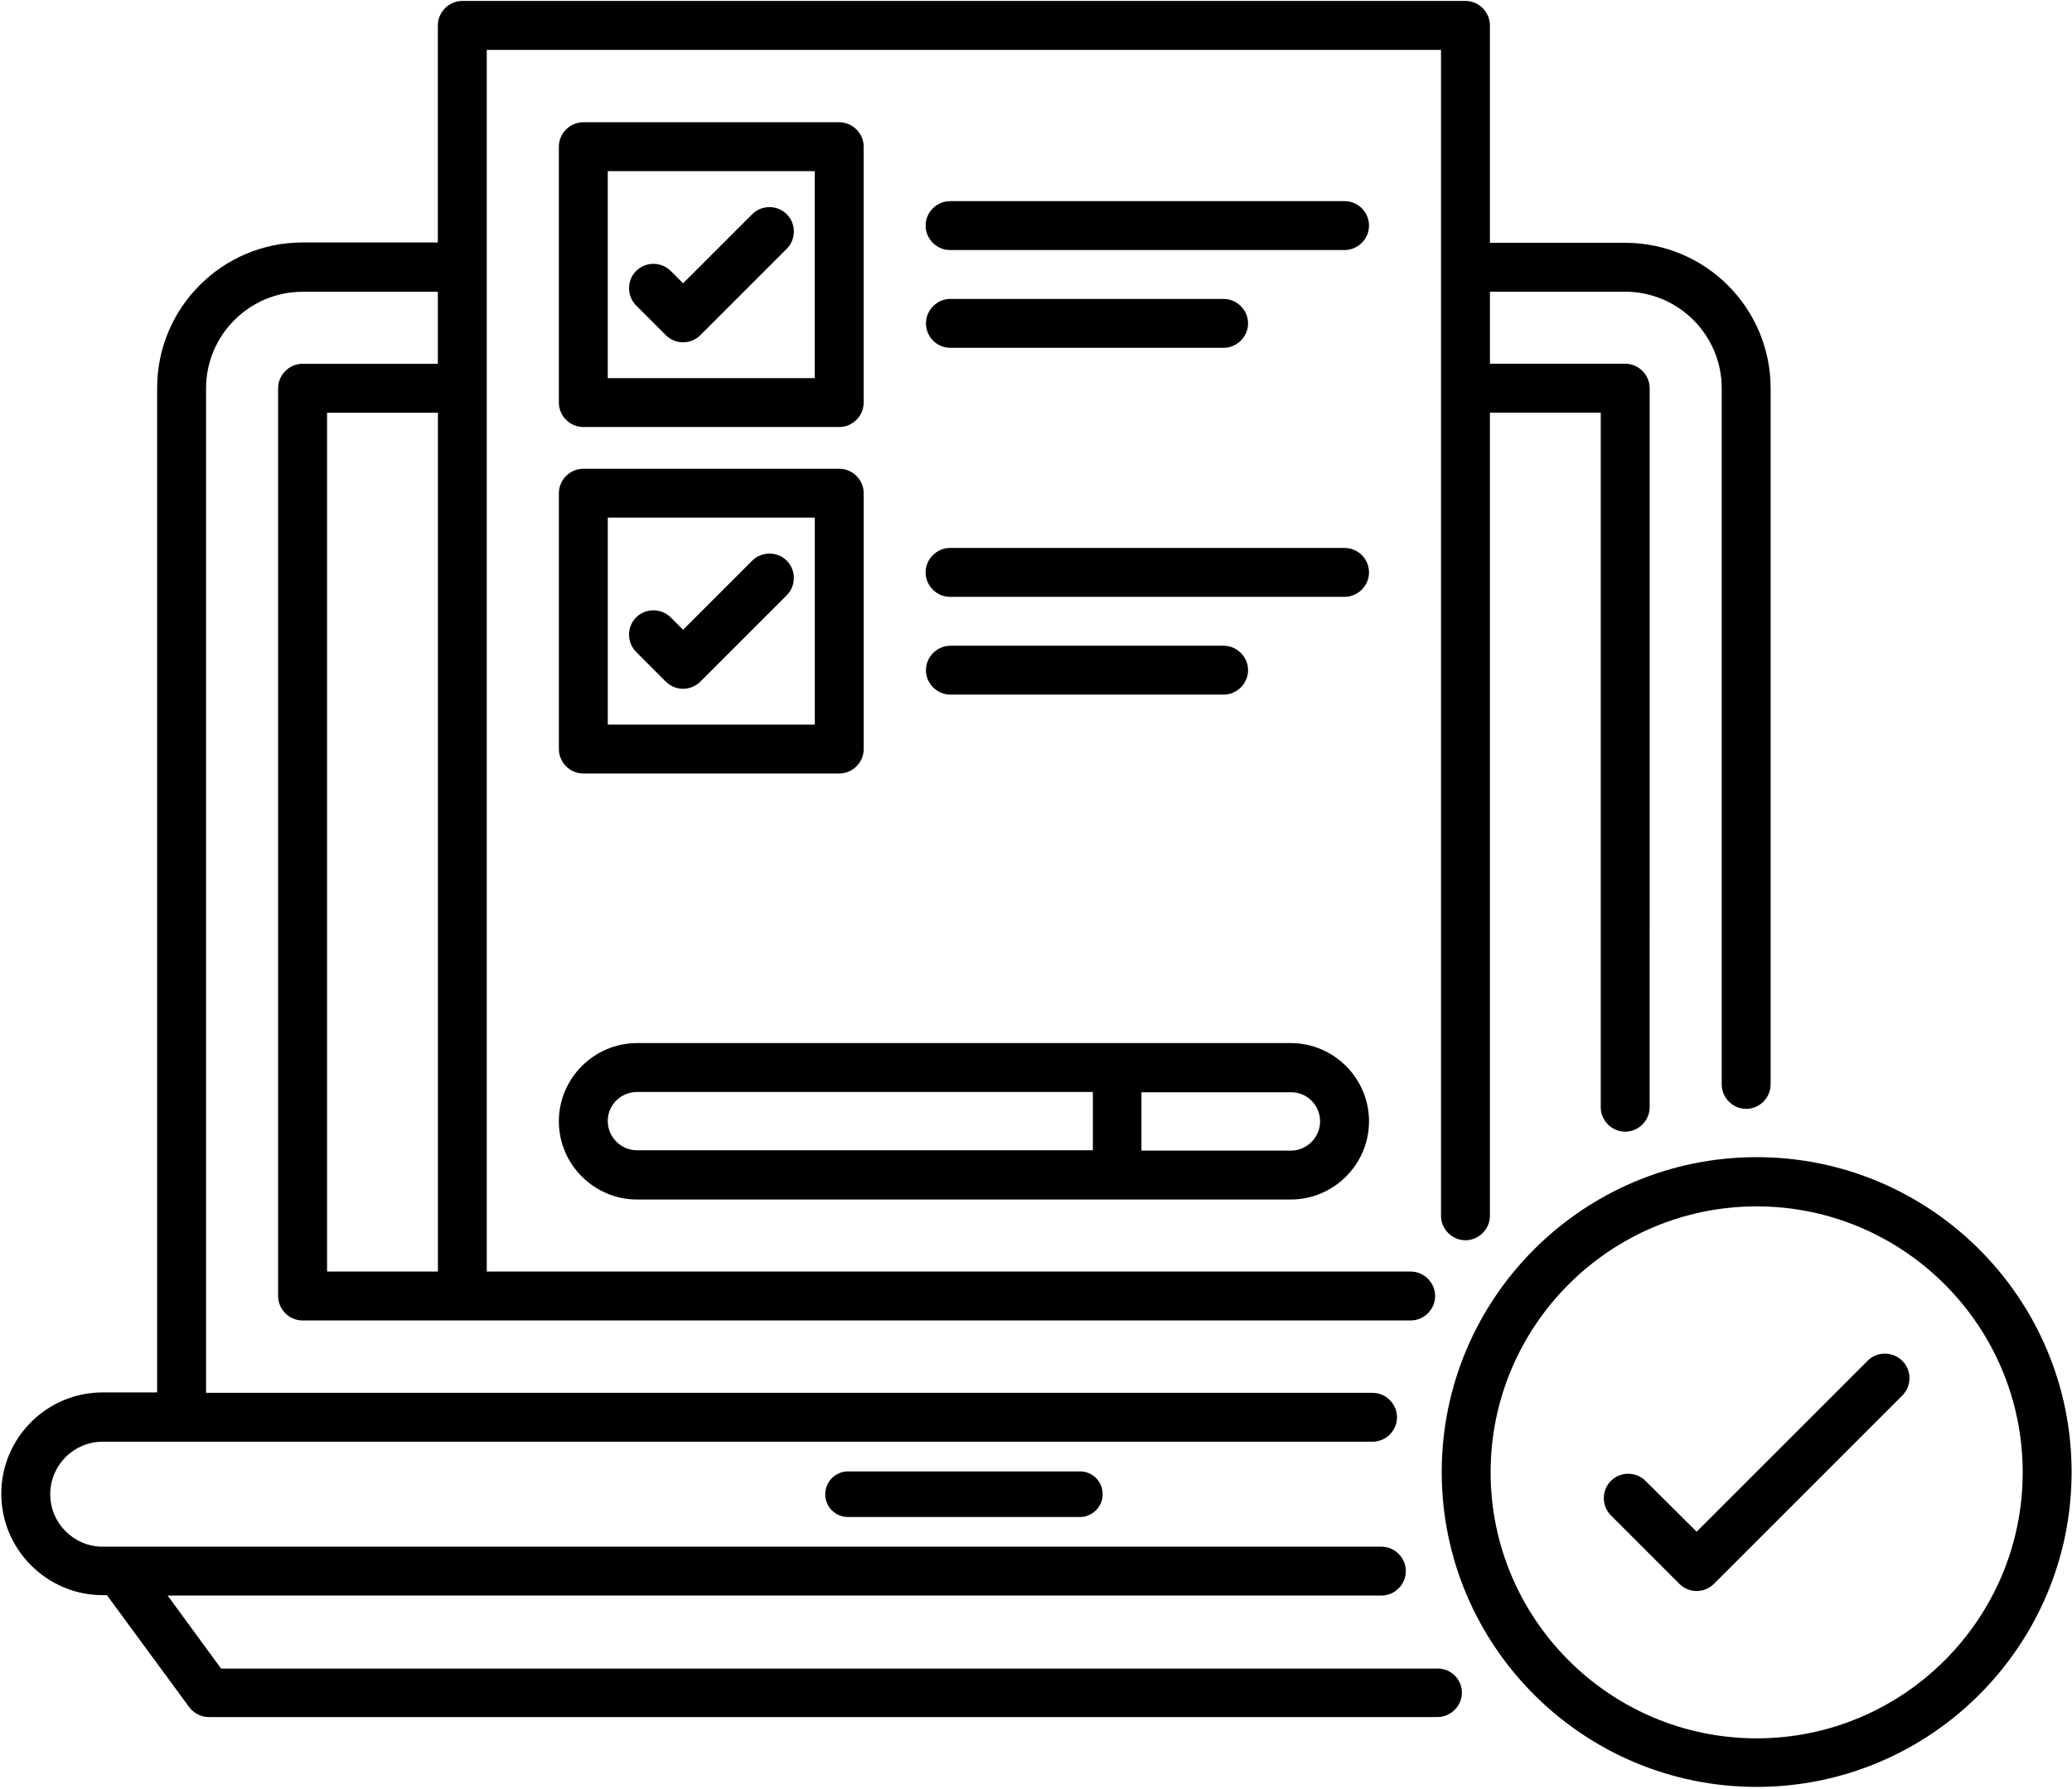 <?xml version="1.0" encoding="UTF-8"?> <svg xmlns="http://www.w3.org/2000/svg" width="719" height="621" viewBox="0 0 719 621" fill="none"> <path d="M294.28 510.693C289.983 510.693 286.363 514.198 286.363 518.61C286.363 523.021 289.868 526.527 294.28 526.527H374.717C379.014 526.527 382.634 523.021 382.634 518.61C382.634 514.198 379.129 510.693 374.717 510.693H294.28Z" fill="black"></path> <path d="M202.414 148.213H291.221C295.861 148.213 299.705 144.364 299.705 139.729V50.922C299.705 46.282 295.856 42.438 291.221 42.438L202.414 42.433C197.773 42.433 193.93 46.282 193.93 50.917V139.724C193.924 144.364 197.773 148.213 202.414 148.213V148.213ZM210.898 59.401H282.737V131.24H210.898V59.401Z" fill="black"></path> <path d="M466.573 69.817H329.68C325.039 69.817 321.195 73.666 321.195 78.302C321.195 82.942 325.044 86.786 329.68 86.786H466.573C471.214 86.786 475.057 82.937 475.057 78.302C475.057 73.661 471.323 69.817 466.573 69.817Z" fill="black"></path> <path d="M329.801 120.72H424.603C429.244 120.72 433.088 116.871 433.088 112.236C433.088 107.595 429.239 103.751 424.603 103.751H329.801C325.16 103.751 321.316 107.6 321.316 112.236C321.316 116.876 325.046 120.72 329.801 120.72Z" fill="black"></path> <path d="M261.017 74.347L237.033 98.331L232.736 94.034C229.454 90.752 224.022 90.752 220.746 94.034C217.465 97.315 217.465 102.747 220.746 106.023L231.043 116.32C232.741 118.018 234.892 118.81 237.038 118.81C239.189 118.81 241.335 118.018 243.033 116.32L273.011 86.341C276.292 83.06 276.292 77.628 273.011 74.352C269.73 71.066 264.298 71.066 261.016 74.347L261.017 74.347Z" fill="black"></path> <path d="M193.934 259.987C193.934 264.627 197.783 268.471 202.418 268.471H291.225C295.865 268.471 299.709 264.622 299.709 259.987L299.714 171.18C299.714 166.539 295.865 162.696 291.23 162.696H202.423C197.783 162.696 193.939 166.544 193.939 171.18L193.934 259.987ZM210.907 179.664H282.746V251.503H210.907V179.664Z" fill="black"></path> <path d="M466.573 190.187H329.68C325.039 190.187 321.195 194.036 321.195 198.671C321.195 203.312 325.044 207.155 329.68 207.155H466.573C471.214 207.155 475.057 203.307 475.057 198.671C475.057 194.036 471.323 190.187 466.573 190.187Z" fill="black"></path> <path d="M424.6 241.093C429.24 241.093 433.084 237.244 433.084 232.609C433.084 227.968 429.235 224.125 424.6 224.125H329.797C325.156 224.125 321.312 227.973 321.312 232.609C321.312 237.25 325.161 241.093 329.797 241.093H424.6Z" fill="black"></path> <path d="M261.017 194.6L237.033 218.584L232.736 214.287C229.454 211.006 224.022 211.006 220.746 214.287C217.465 217.568 217.465 223.001 220.746 226.277L231.043 236.574C232.626 238.157 234.777 239.063 237.038 239.063C239.298 239.063 241.449 238.157 243.033 236.574L273.011 206.595C276.292 203.314 276.292 197.881 273.011 194.605C269.73 191.319 264.298 191.319 261.016 194.6L261.017 194.6Z" fill="black"></path> <path d="M221.08 416.333H447.907C462.839 416.333 475.058 404.115 475.058 389.183C475.058 374.251 462.839 362.032 447.907 362.032H221.08C206.148 362.032 193.93 374.251 193.93 389.183C193.924 404.115 206.143 416.333 221.08 416.333ZM458.08 389.183C458.08 394.724 453.554 399.365 447.898 399.365H396.086V379.114H447.898C453.56 379 458.08 383.635 458.08 389.182V389.183ZM221.08 379H379.24V399.251H221.08C215.539 399.251 210.898 394.725 210.898 389.069C210.898 383.413 215.534 379.001 221.08 379.001V379Z" fill="black"></path> <path d="M609.576 401.627C549.278 401.627 500.289 450.611 500.289 510.913C500.289 571.211 549.273 620.2 609.576 620.2C669.873 620.2 718.862 571.216 718.862 510.913C718.862 450.611 669.878 401.627 609.576 401.627ZM609.576 603.347C558.664 603.347 517.258 561.94 517.258 511.029C517.258 460.117 558.665 418.712 609.576 418.712C660.488 418.712 701.893 460.119 701.893 511.029C701.893 561.941 660.486 603.347 609.576 603.347V603.347Z" fill="black"></path> <path d="M648.149 472.227L588.753 531.623L570.993 513.972C567.712 510.691 562.28 510.691 559.004 513.972C555.723 517.253 555.723 522.686 559.004 525.962L582.759 549.716C584.456 551.414 586.608 552.206 588.753 552.206C590.904 552.206 593.05 551.414 594.748 549.716L660.139 484.326C663.42 481.044 663.42 475.612 660.139 472.336C656.863 469.06 651.431 468.945 648.149 472.227L648.149 472.227Z" fill="black"></path> <path d="M498.816 579.133H76.723L58.171 553.789H479.357C483.998 553.789 487.842 549.94 487.842 545.305C487.842 540.664 483.993 536.82 479.357 536.82H35.651C25.583 536.82 17.438 528.675 17.438 518.607C17.438 508.54 25.583 500.394 35.651 500.394H476.291C480.931 500.394 484.775 496.545 484.775 491.909C484.775 487.269 480.926 483.425 476.291 483.425L71.504 483.42V134.753C71.504 116.311 86.551 101.269 104.988 101.269H151.936V126.269H104.988C100.347 126.269 96.504 130.118 96.504 134.754V449.82C96.504 454.461 100.353 458.305 104.988 458.305H489.521C494.162 458.305 498.006 454.456 498.006 449.82C498.006 445.18 494.157 441.336 489.521 441.336L168.908 441.331V17.317H500.041V421.984C500.041 426.625 503.89 430.468 508.526 430.468C513.167 430.468 517.01 426.619 517.01 421.984V143.224H555.474V384.304C555.474 388.945 559.323 392.788 563.959 392.788C568.599 392.788 572.443 388.939 572.443 384.304L572.448 134.731C572.448 130.09 568.599 126.246 563.964 126.246H517.016V101.246H563.964C582.407 101.246 597.448 116.293 597.448 134.73V376.384C597.448 381.024 601.297 384.868 605.932 384.868C610.573 384.868 614.417 381.019 614.417 376.384V134.73C614.417 106.902 591.791 84.272 563.958 84.272H517.01V8.813C517.01 4.172 513.161 0.328 508.526 0.328H160.419C155.778 0.328 151.935 4.177 151.935 8.813V84.157H104.987C77.159 84.157 54.528 106.782 54.528 134.616V483.282H35.632C16.173 483.282 0.449 499.121 0.449 518.465C0.449 537.809 16.288 553.648 35.632 553.648H37.101L65.611 592.45C67.195 594.601 69.799 595.955 72.398 595.955L498.798 595.961C503.438 595.961 507.282 592.112 507.282 587.476C507.282 582.836 503.548 579.107 498.798 579.107L498.816 579.133ZM113.496 143.24H151.96V441.333H113.496V143.24Z" fill="black"></path> </svg> 